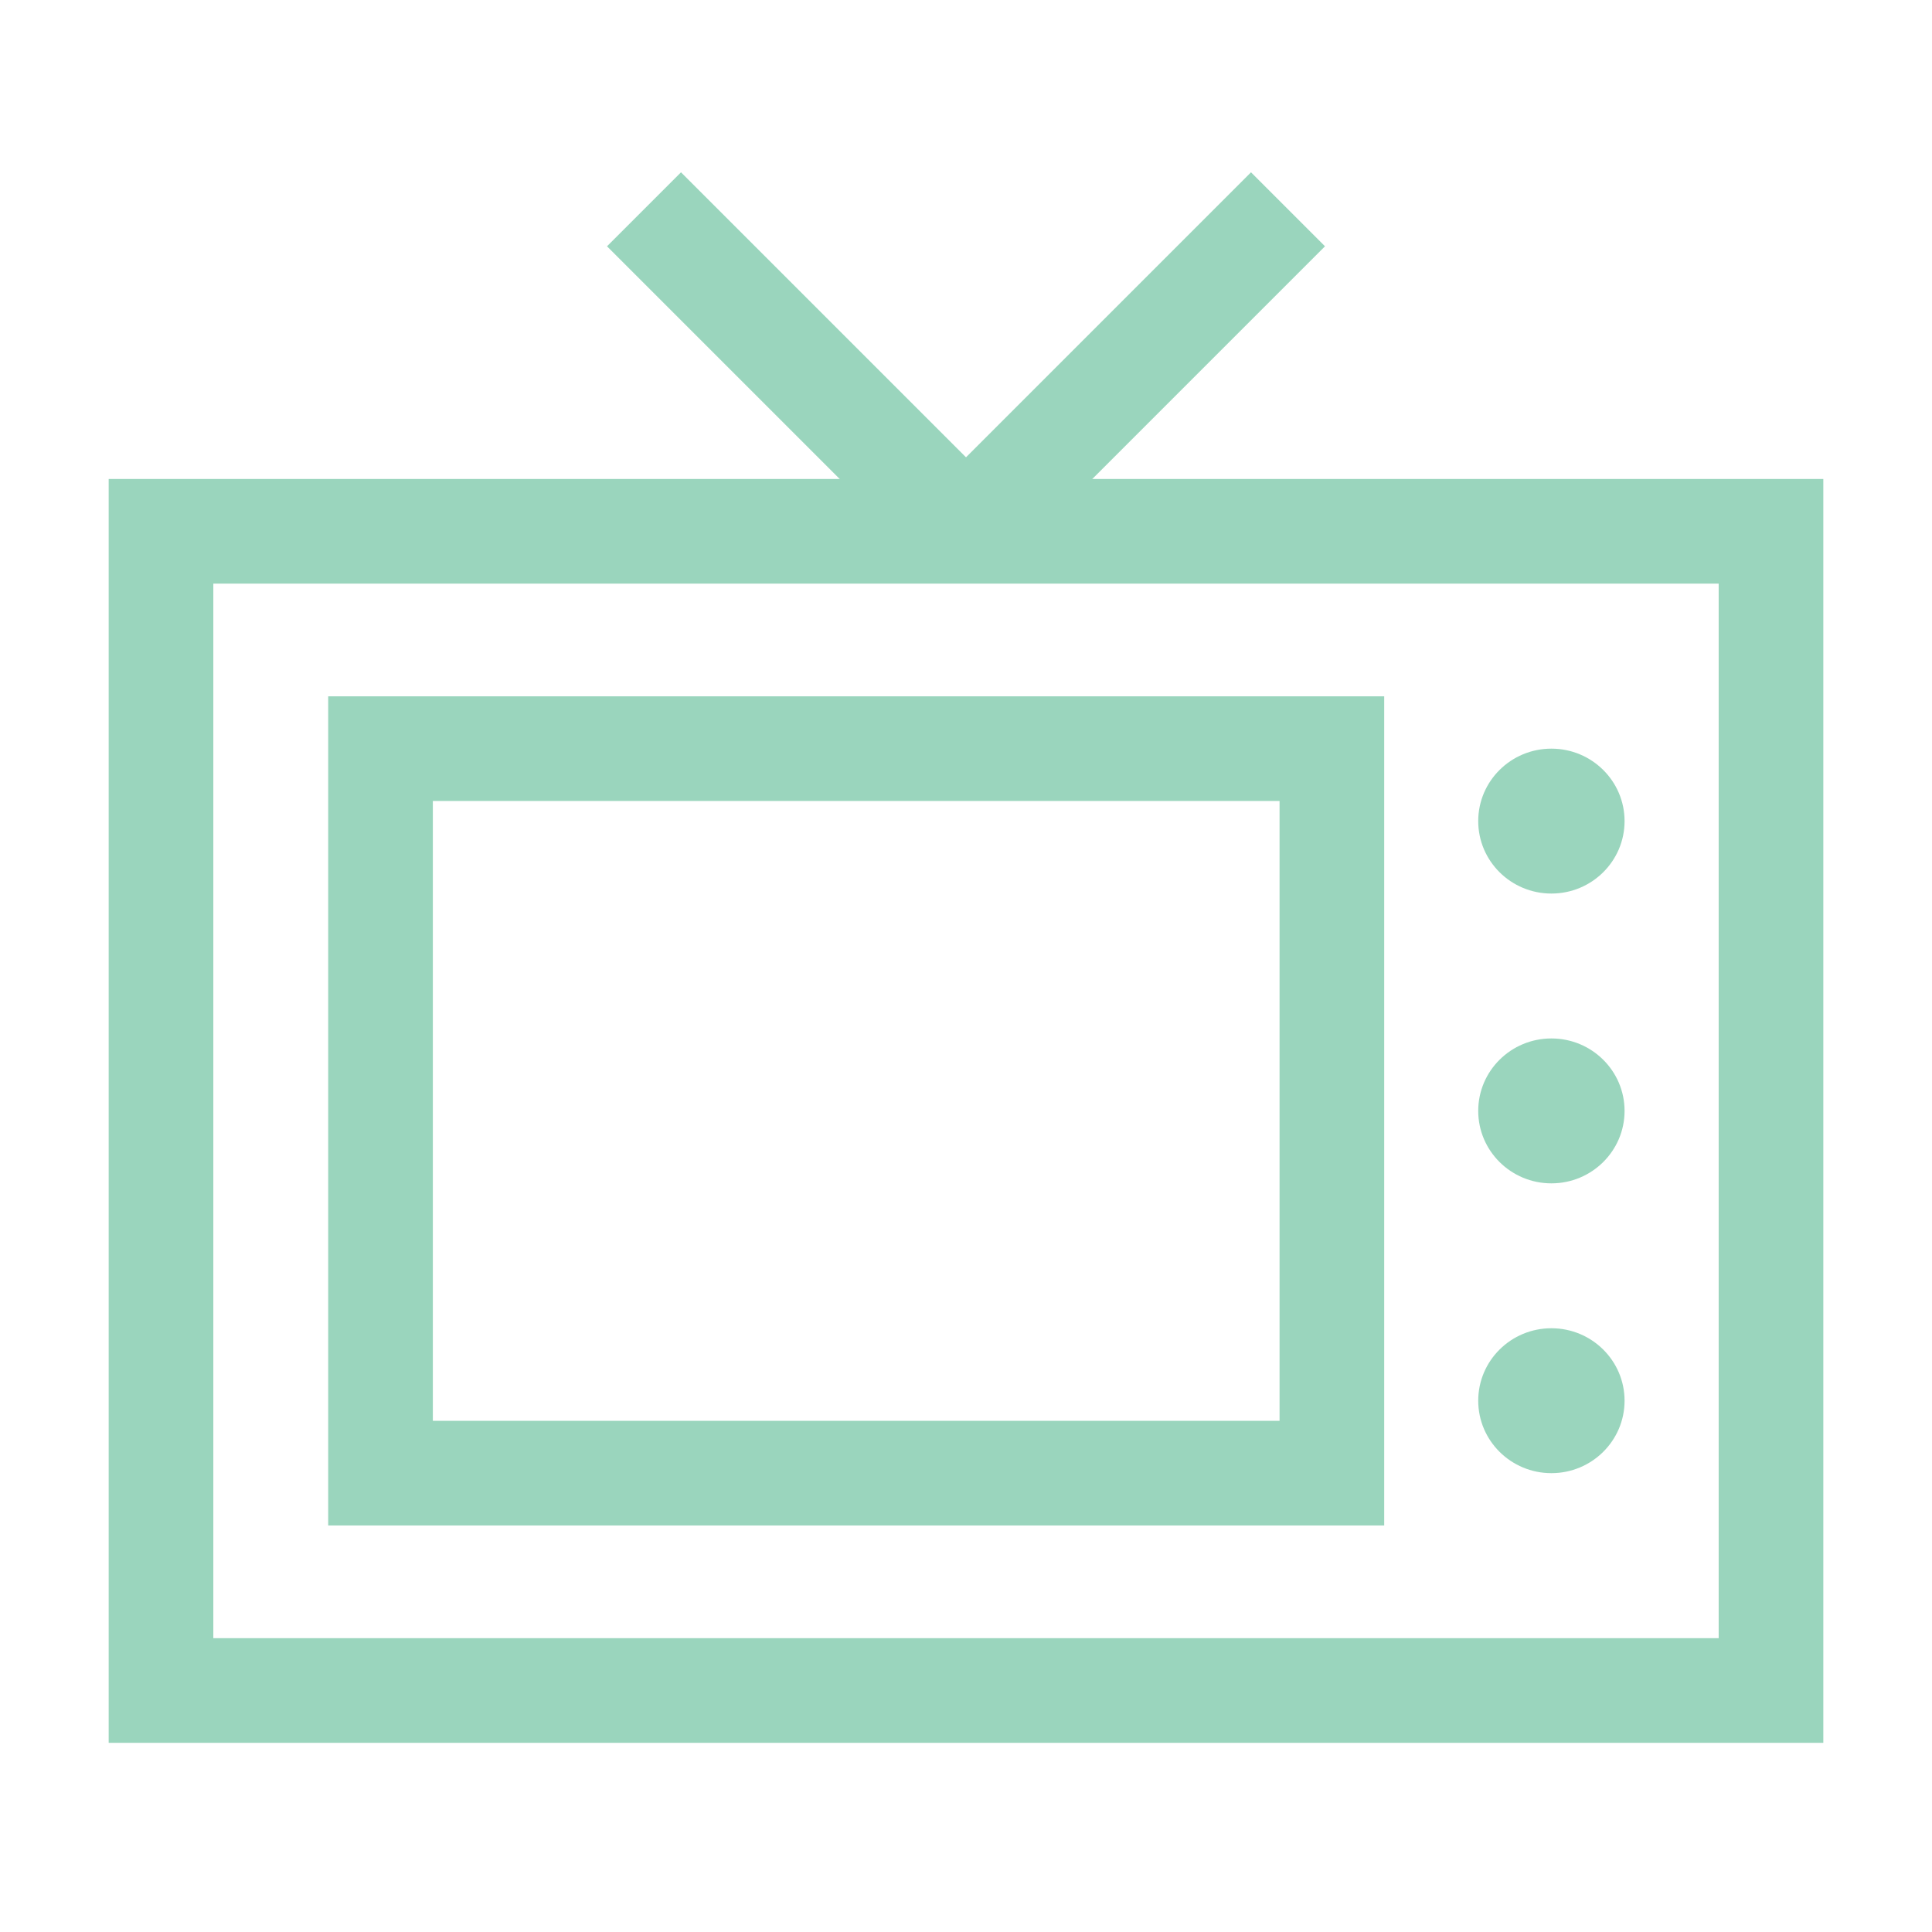<svg width="24" height="24" viewBox="0 0 24 24" fill="none" xmlns="http://www.w3.org/2000/svg">
<ellipse cx="19.272" cy="10.2" rx="0.909" ry="0.9" fill="#9AD5BD"/>
<ellipse cx="19.272" cy="13.8" rx="0.909" ry="0.9" fill="#9AD5BD"/>
<ellipse cx="19.272" cy="17.4" rx="0.909" ry="0.9" fill="#9AD5BD"/>
<path d="M22 6.6L2 6.6L2 21L22 21L22 6.6Z" stroke="#9AD5BD" stroke-width="1.3"/>
<path d="M16.545 9.3L4.727 9.3L4.727 18.3L16.545 18.3L16.545 9.3Z" stroke="#9AD5BD" stroke-width="1.3"/>
<path d="M16 2.6L12 6.6" stroke="#9AD5BD" stroke-width="1.3"/>
<path d="M8 2.6L12 6.6" stroke="#9AD5BD" stroke-width="1.3"/>
</svg>
